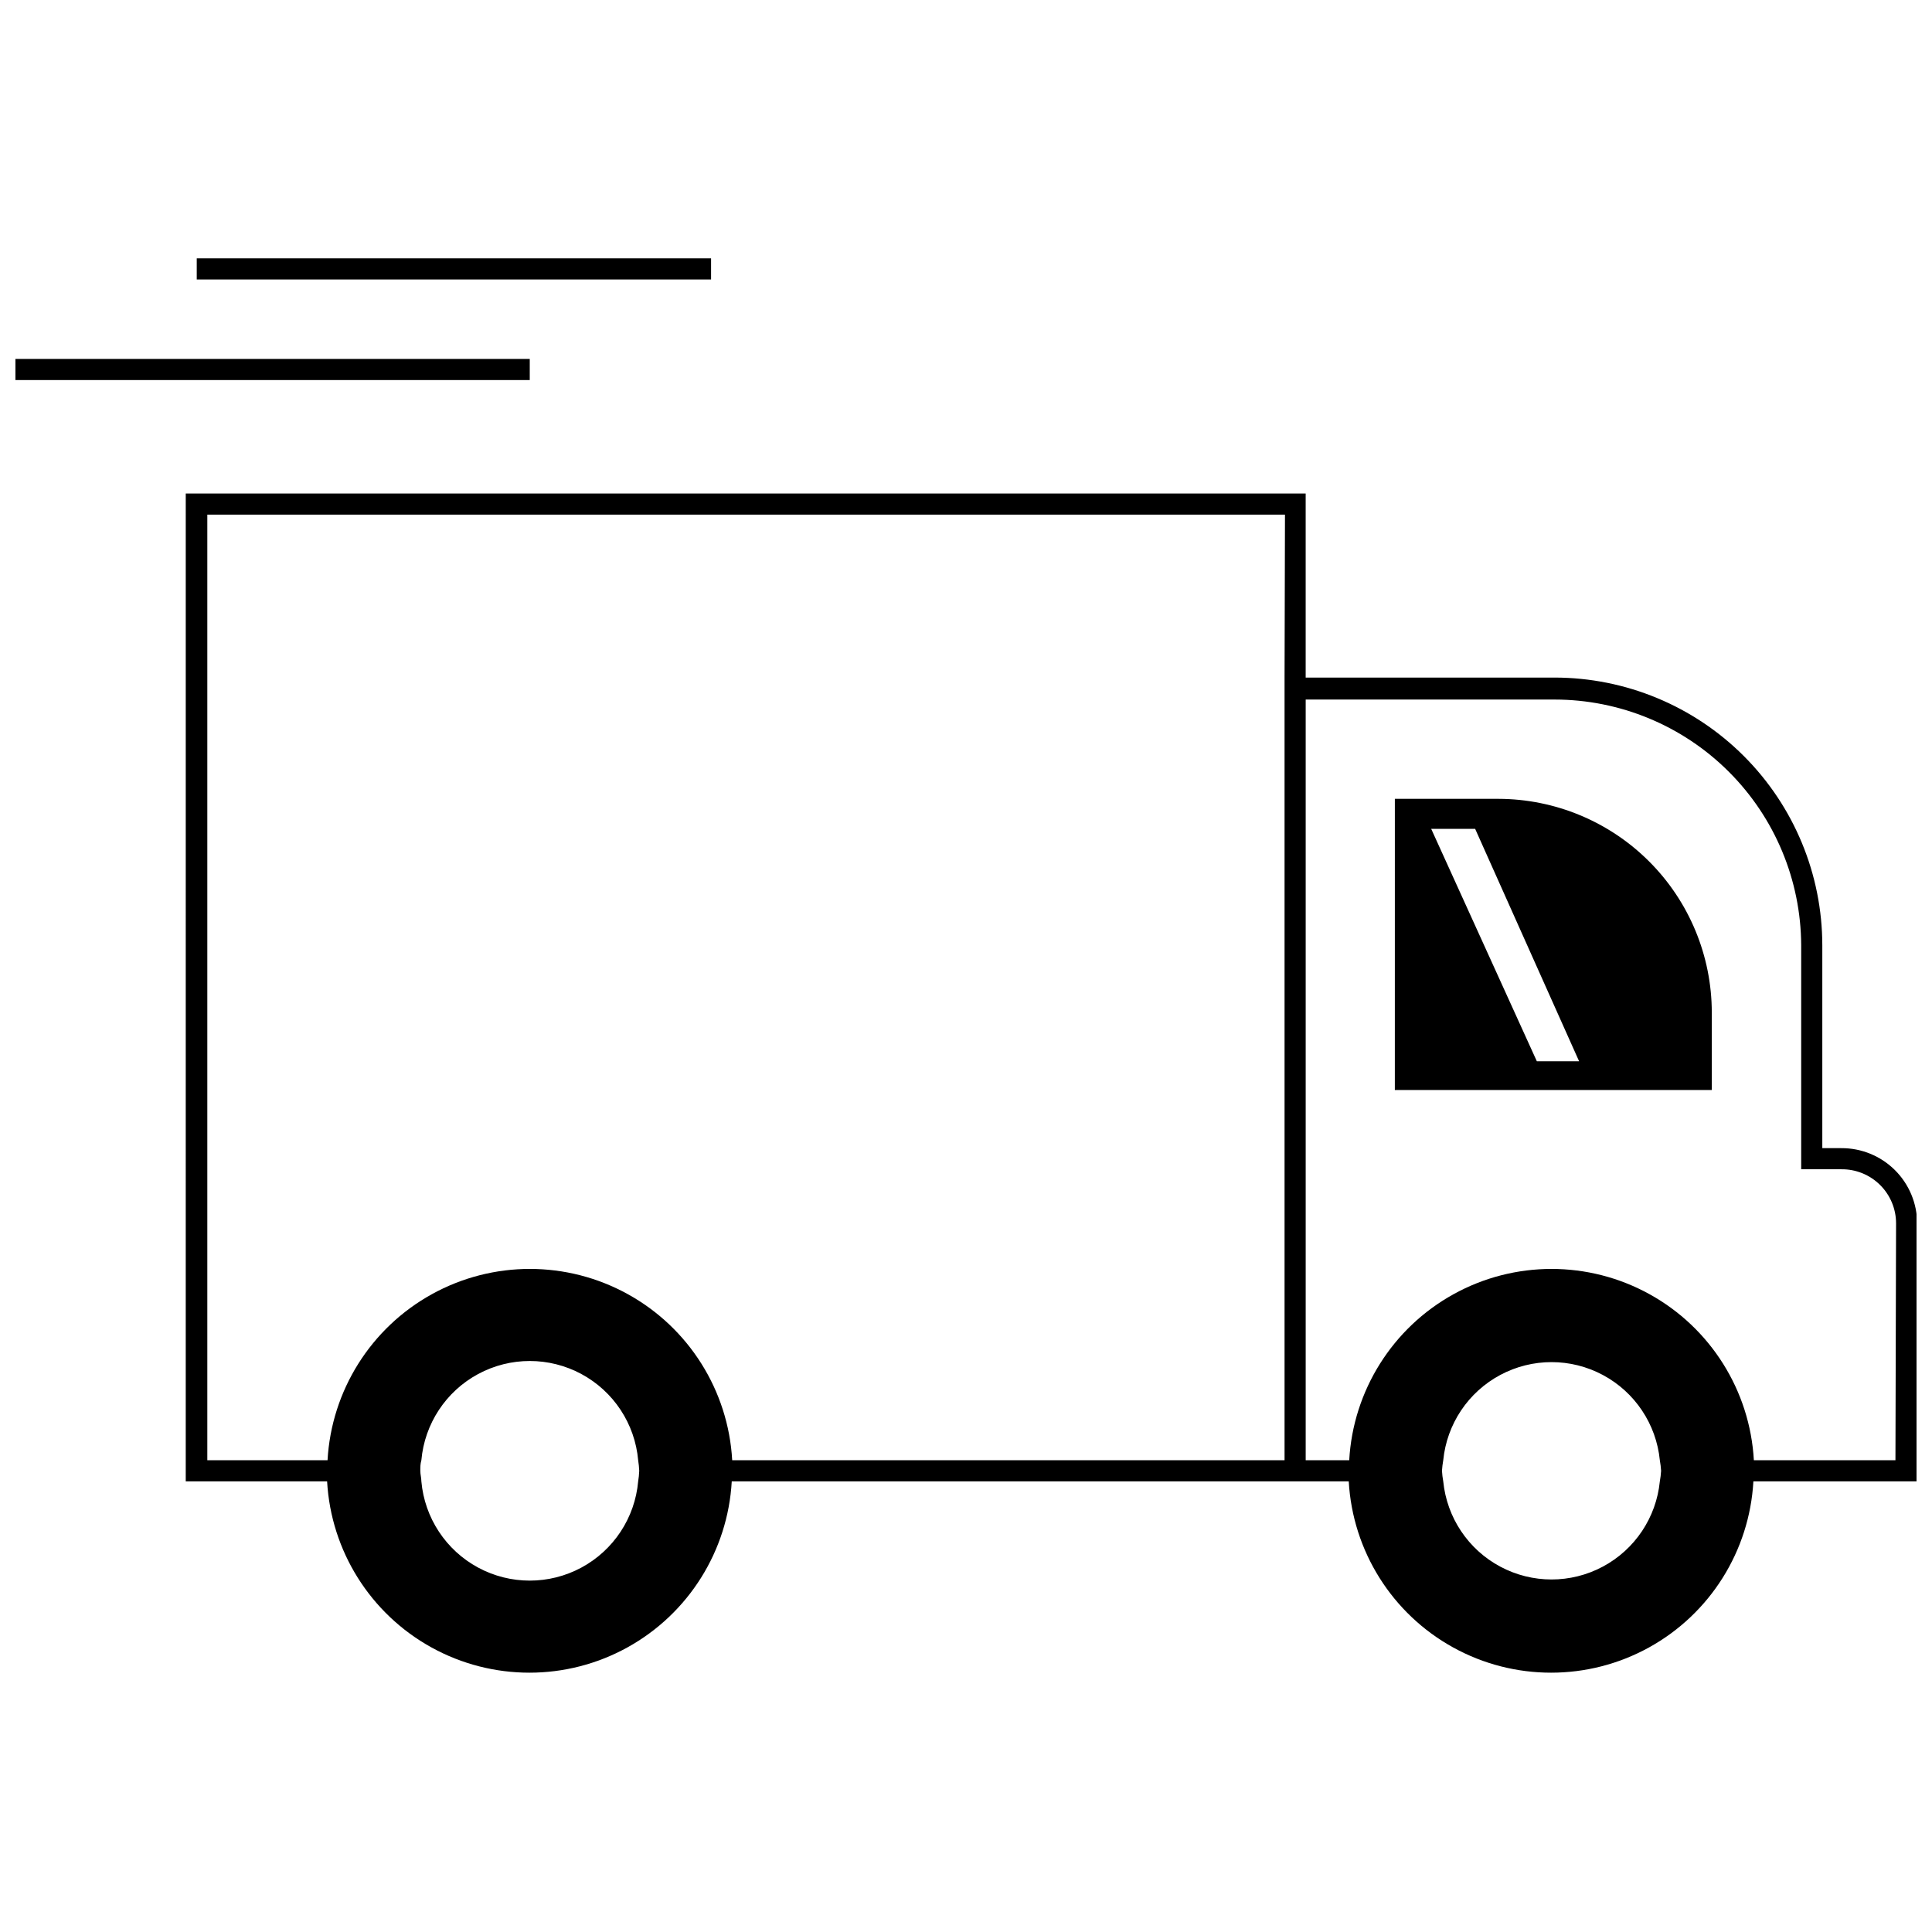 <?xml version="1.0" encoding="UTF-8"?>
<!-- Uploaded to: ICON Repo, www.iconrepo.com, Generator: ICON Repo Mixer Tools -->
<svg width="800px" height="800px" version="1.1" viewBox="144 144 512 512" xmlns="http://www.w3.org/2000/svg">
 <defs>
  <clipPath id="b">
   <path d="m148.09 239h136.91v6h-136.91z"/>
  </clipPath>
  <clipPath id="a">
   <path d="m193 274h458.9v314h-458.9z"/>
  </clipPath>
 </defs>
 <g clip-path="url(#b)">
  <path d="m148.09 239.12h136.3v5.602h-136.3z"/>
 </g>
 <path d="m196.14 212.46h136.3v5.602h-136.3z"/>
 <g clip-path="url(#a)">
  <path d="m631.97 448.27h-5.039v-53.758c-0.016-18.812-7.496-36.852-20.797-50.152-13.305-13.305-31.34-20.781-50.152-20.797h-65.965v-48.773h-296.79l-0.004 261.79h37.465c1.031 18.441 11.469 35.059 27.637 43.996 16.168 8.934 35.793 8.934 51.957 0 16.168-8.938 26.605-25.555 27.641-43.996h163.51c1.035 18.441 11.473 35.059 27.641 43.996 16.164 8.934 35.789 8.934 51.957 0 16.168-8.938 26.605-25.555 27.637-43.996h43.398v-68.375c-0.016-5.312-2.141-10.398-5.914-14.141-3.769-3.738-8.875-5.824-14.188-5.793zm-318.85 88.309c-0.852 9.66-6.508 18.246-15.047 22.848-8.539 4.602-18.82 4.602-27.359 0-8.539-4.602-14.191-13.188-15.047-22.848 0-0.895-0.281-1.848-0.281-2.801s0-1.848 0.281-2.801c0.855-9.66 6.508-18.246 15.047-22.848 8.539-4.602 18.82-4.602 27.359 0 8.539 4.602 14.195 13.188 15.047 22.848 0.148 0.926 0.242 1.863 0.281 2.801-0.035 0.938-0.129 1.871-0.281 2.801zm171.3-212.79v207.19l-146.38-0.004c-1.035-18.441-11.473-35.062-27.641-43.996-16.168-8.938-35.793-8.938-51.957 0-16.168 8.934-26.605 25.555-27.641 43.996h-31.859v-250.59h285.59zm99.453 212.79c-0.949 9.582-6.617 18.059-15.109 22.594-8.492 4.539-18.688 4.539-27.18 0-8.496-4.535-14.16-13.012-15.109-22.594-0.172-0.926-0.281-1.863-0.336-2.801 0.059-0.941 0.168-1.875 0.336-2.801 0.949-9.582 6.613-18.059 15.109-22.598 8.492-4.539 18.688-4.539 27.18 0 8.492 4.539 14.16 13.016 15.109 22.598 0.168 0.926 0.277 1.859 0.336 2.801-0.055 0.938-0.168 1.875-0.336 2.801zm62.438-5.602h-37.52c-1.031-18.441-11.473-35.062-27.637-43.996-16.168-8.938-35.793-8.938-51.961 0-16.164 8.934-26.605 25.555-27.637 43.996h-11.535v-201.59h65.965c17.289 0.012 33.867 6.871 46.113 19.078 12.246 12.203 19.16 28.758 19.234 46.047v59.355h10.641c3.832-0.043 7.519 1.445 10.246 4.141 2.723 2.691 4.258 6.363 4.258 10.195z"/>
 </g>
 <path d="m541.09 355.7h-27.438l-0.004 77.164h83.996v-20.551c-0.016-15-5.977-29.383-16.578-39.992-10.602-10.613-24.977-16.59-39.977-16.621zm10.191 69.551-28-61.598h11.648l27.551 61.598z"/>
</svg>
